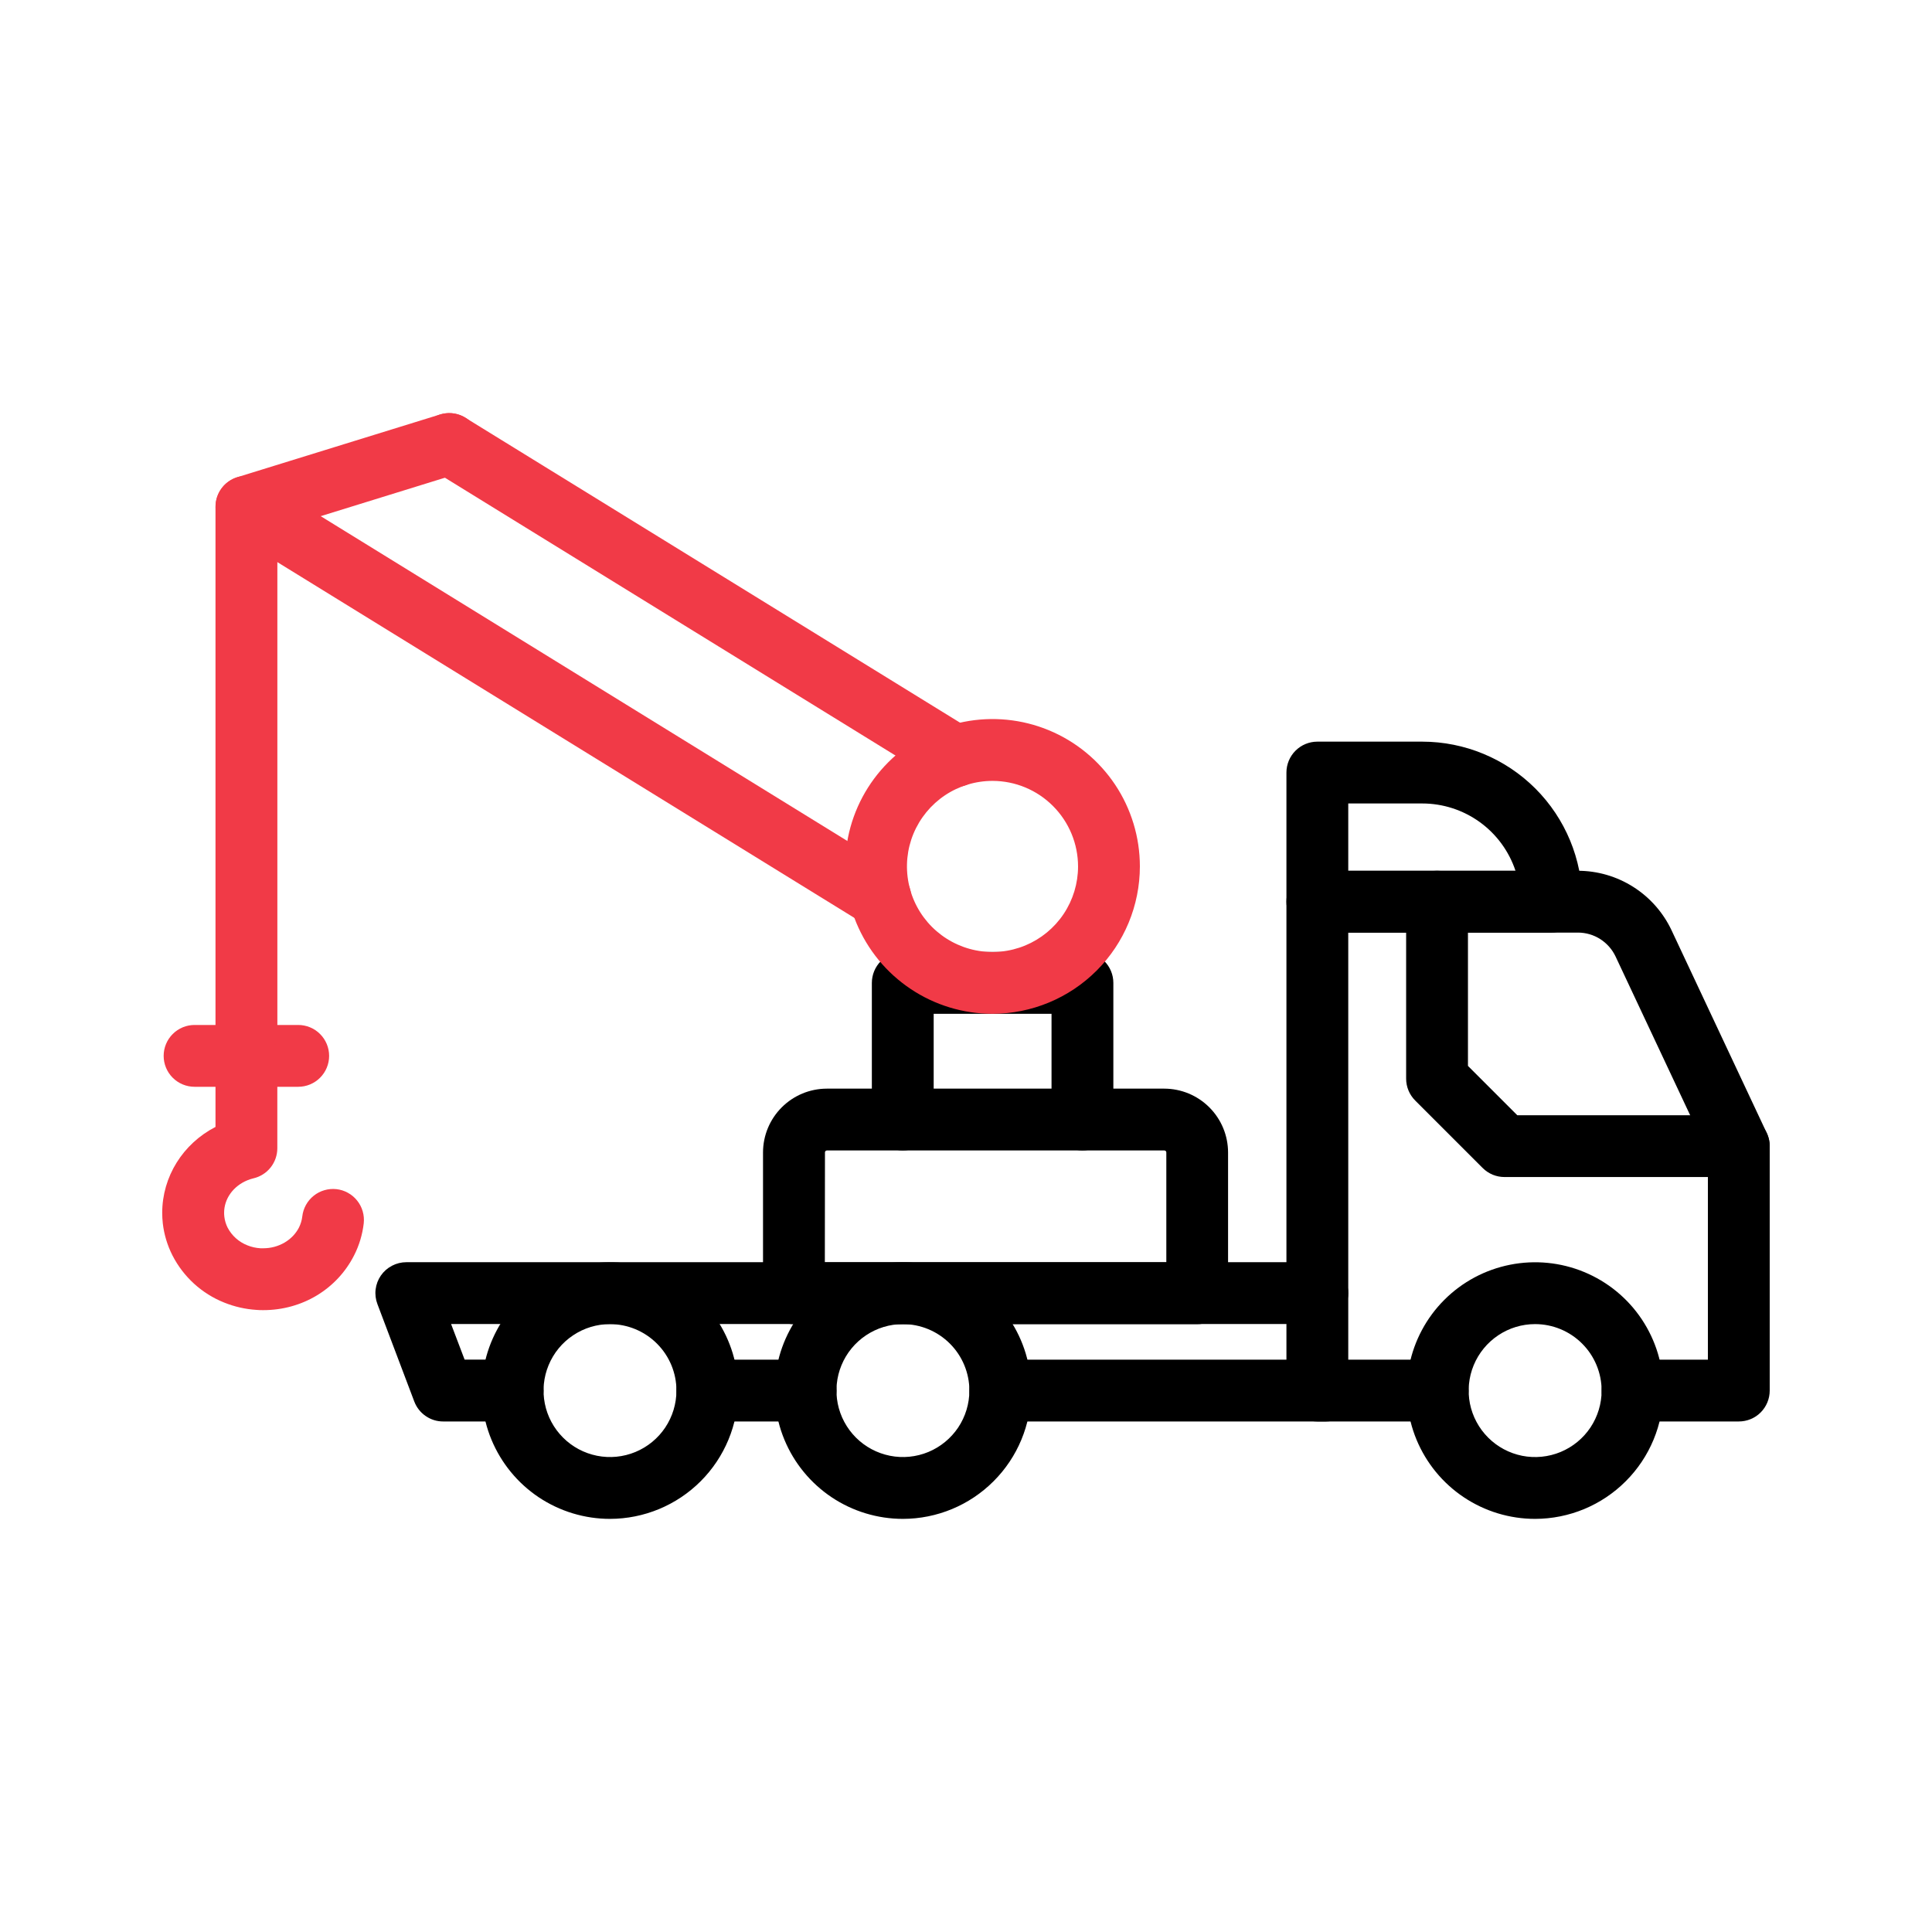 <?xml version="1.0" encoding="UTF-8"?> <svg xmlns="http://www.w3.org/2000/svg" width="48" height="48" viewBox="0 0 48 48" fill="none"><path d="M43.2 35.316H40.56C40.356 35.316 40.161 35.236 40.017 35.092C39.873 34.948 39.792 34.752 39.792 34.548C39.792 34.345 39.873 34.15 40.017 34.005C40.161 33.861 40.356 33.781 40.56 33.781H42.432V28.645L40.138 23.763C40.054 23.586 39.922 23.437 39.757 23.331C39.592 23.226 39.4 23.17 39.204 23.17H33.497V33.781H35.719C35.923 33.781 36.118 33.861 36.262 34.005C36.406 34.15 36.487 34.345 36.487 34.548C36.487 34.752 36.406 34.948 36.262 35.092C36.118 35.236 35.923 35.316 35.719 35.316H32.729C32.526 35.316 32.33 35.236 32.186 35.092C32.042 34.948 31.961 34.752 31.961 34.548V22.402C31.961 22.198 32.042 22.003 32.186 21.859C32.33 21.715 32.526 21.634 32.729 21.634H39.204C39.691 21.635 40.168 21.774 40.58 22.036C40.991 22.297 41.32 22.67 41.528 23.11L43.895 28.15C43.943 28.252 43.968 28.364 43.968 28.477V34.548C43.968 34.752 43.887 34.948 43.743 35.092C43.599 35.236 43.404 35.316 43.2 35.316Z" fill="black"></path><path d="M38.544 23.17H32.729C32.526 23.17 32.33 23.089 32.186 22.945C32.042 22.801 31.961 22.605 31.961 22.402V19.194C31.961 18.99 32.042 18.795 32.186 18.651C32.33 18.507 32.526 18.426 32.729 18.426H35.336C36.39 18.427 37.401 18.846 38.146 19.591C38.892 20.337 39.311 21.348 39.312 22.402C39.312 22.605 39.231 22.801 39.087 22.945C38.943 23.089 38.748 23.17 38.544 23.17ZM33.497 21.634H37.652C37.49 21.147 37.179 20.724 36.764 20.424C36.348 20.124 35.849 19.962 35.336 19.962H33.497V21.634Z" fill="black"></path><path d="M43.2 29.243H37.379C37.278 29.243 37.178 29.223 37.085 29.185C36.992 29.146 36.907 29.089 36.836 29.018L35.16 27.342C35.016 27.198 34.935 27.003 34.935 26.799V22.402C34.935 22.198 35.016 22.003 35.16 21.859C35.304 21.715 35.5 21.634 35.703 21.634C35.907 21.634 36.102 21.715 36.246 21.859C36.391 22.003 36.471 22.198 36.471 22.402V26.482L37.697 27.708H43.2C43.404 27.708 43.599 27.788 43.743 27.933C43.887 28.077 43.968 28.272 43.968 28.476C43.968 28.679 43.887 28.875 43.743 29.019C43.599 29.163 43.404 29.244 43.2 29.244V29.243Z" fill="black"></path><path d="M32.937 35.316H24.852C24.648 35.316 24.453 35.236 24.309 35.092C24.165 34.947 24.084 34.752 24.084 34.548C24.084 34.345 24.165 34.15 24.309 34.005C24.453 33.861 24.648 33.781 24.852 33.781H32.937C33.141 33.781 33.336 33.861 33.48 34.005C33.624 34.15 33.705 34.345 33.705 34.548C33.705 34.752 33.624 34.947 33.48 35.092C33.336 35.236 33.141 35.316 32.937 35.316Z" fill="black"></path><path d="M12.736 35.316H11.013C10.857 35.317 10.704 35.27 10.576 35.181C10.447 35.093 10.349 34.967 10.293 34.821L9.377 32.4C9.333 32.284 9.317 32.158 9.332 32.035C9.347 31.911 9.392 31.793 9.463 31.69C9.534 31.588 9.629 31.504 9.739 31.447C9.85 31.389 9.972 31.359 10.097 31.359H32.729C32.933 31.359 33.128 31.44 33.272 31.584C33.416 31.728 33.497 31.924 33.497 32.127C33.497 32.331 33.416 32.526 33.272 32.67C33.128 32.815 32.933 32.895 32.729 32.895H11.207L11.543 33.779H12.736C12.94 33.779 13.135 33.859 13.279 34.004C13.423 34.148 13.504 34.343 13.504 34.547C13.504 34.75 13.423 34.946 13.279 35.09C13.135 35.234 12.94 35.315 12.736 35.315L12.736 35.316Z" fill="black"></path><path d="M20.016 35.316H17.574C17.371 35.316 17.175 35.236 17.031 35.092C16.887 34.947 16.806 34.752 16.806 34.548C16.806 34.345 16.887 34.15 17.031 34.005C17.175 33.861 17.371 33.781 17.574 33.781H20.016C20.22 33.781 20.415 33.861 20.559 34.005C20.703 34.15 20.784 34.345 20.784 34.548C20.784 34.752 20.703 34.947 20.559 35.092C20.415 35.236 20.22 35.316 20.016 35.316Z" fill="black"></path><path d="M38.139 37.736C37.508 37.736 36.892 37.549 36.368 37.199C35.843 36.849 35.435 36.351 35.193 35.768C34.952 35.186 34.889 34.545 35.012 33.926C35.135 33.308 35.438 32.74 35.884 32.294C36.33 31.848 36.898 31.545 37.517 31.422C38.135 31.299 38.776 31.362 39.358 31.603C39.941 31.844 40.439 32.253 40.789 32.777C41.139 33.302 41.326 33.918 41.326 34.548C41.325 35.394 40.989 36.204 40.391 36.801C39.794 37.399 38.984 37.735 38.139 37.736ZM38.139 32.897C37.812 32.897 37.493 32.994 37.222 33.176C36.95 33.358 36.739 33.616 36.614 33.917C36.489 34.219 36.457 34.551 36.52 34.872C36.584 35.192 36.742 35.486 36.973 35.717C37.204 35.948 37.498 36.105 37.819 36.169C38.139 36.232 38.471 36.199 38.773 36.074C39.074 35.949 39.332 35.738 39.514 35.466C39.695 35.194 39.792 34.875 39.792 34.548C39.791 34.11 39.617 33.69 39.307 33.381C38.997 33.071 38.577 32.897 38.139 32.897Z" fill="black"></path><path d="M22.433 37.736C21.802 37.736 21.186 37.549 20.662 37.199C20.138 36.848 19.729 36.351 19.488 35.768C19.247 35.186 19.184 34.545 19.307 33.927C19.43 33.309 19.733 32.741 20.179 32.295C20.625 31.849 21.193 31.546 21.811 31.423C22.429 31.3 23.07 31.363 23.652 31.604C24.235 31.845 24.733 32.254 25.083 32.778C25.433 33.302 25.62 33.918 25.62 34.548C25.619 35.394 25.283 36.204 24.685 36.801C24.088 37.399 23.278 37.735 22.433 37.736ZM22.433 32.897C22.106 32.897 21.787 32.994 21.515 33.176C21.244 33.357 21.032 33.615 20.907 33.917C20.782 34.218 20.75 34.55 20.813 34.871C20.877 35.191 21.034 35.485 21.265 35.716C21.496 35.947 21.79 36.104 22.111 36.168C22.431 36.232 22.763 36.199 23.065 36.074C23.366 35.949 23.624 35.737 23.806 35.466C23.987 35.194 24.084 34.875 24.084 34.548C24.084 34.111 23.909 33.691 23.6 33.382C23.29 33.072 22.871 32.898 22.433 32.897Z" fill="black"></path><path d="M15.155 37.736C14.525 37.736 13.909 37.549 13.384 37.199C12.86 36.848 12.452 36.351 12.21 35.768C11.969 35.186 11.906 34.545 12.029 33.927C12.152 33.309 12.456 32.741 12.901 32.295C13.347 31.849 13.915 31.546 14.533 31.423C15.152 31.3 15.792 31.363 16.375 31.604C16.957 31.845 17.455 32.254 17.805 32.778C18.155 33.302 18.342 33.918 18.342 34.548C18.341 35.394 18.005 36.204 17.408 36.801C16.81 37.399 16 37.735 15.155 37.736ZM15.155 32.897C14.829 32.897 14.509 32.994 14.238 33.176C13.966 33.357 13.755 33.615 13.63 33.917C13.505 34.218 13.472 34.55 13.536 34.871C13.599 35.191 13.757 35.485 13.988 35.716C14.218 35.947 14.513 36.104 14.833 36.168C15.153 36.232 15.485 36.199 15.787 36.074C16.089 35.949 16.347 35.737 16.528 35.466C16.709 35.194 16.806 34.875 16.806 34.548C16.806 34.111 16.632 33.691 16.322 33.382C16.013 33.072 15.593 32.898 15.155 32.897Z" fill="black"></path><path d="M29.745 32.899H19.725C19.521 32.899 19.326 32.818 19.182 32.674C19.038 32.53 18.957 32.335 18.957 32.131V28.631C18.958 28.211 19.125 27.809 19.422 27.512C19.719 27.215 20.121 27.048 20.541 27.047H28.927C29.347 27.048 29.749 27.215 30.046 27.512C30.343 27.809 30.51 28.211 30.511 28.631V32.131C30.511 32.335 30.43 32.53 30.287 32.674C30.143 32.818 29.948 32.899 29.745 32.899ZM20.493 31.363H28.977V28.631C28.977 28.618 28.972 28.606 28.963 28.597C28.954 28.588 28.941 28.583 28.929 28.583H20.544C20.531 28.583 20.519 28.588 20.51 28.597C20.501 28.606 20.496 28.618 20.496 28.631L20.493 31.363Z" fill="black"></path><path d="M26.893 28.582C26.689 28.582 26.494 28.501 26.35 28.357C26.206 28.213 26.125 28.018 26.125 27.814V25.188H23.197V27.814C23.197 28.018 23.116 28.213 22.972 28.357C22.828 28.501 22.633 28.582 22.429 28.582C22.225 28.582 22.03 28.501 21.886 28.357C21.742 28.213 21.661 28.018 21.661 27.814V24.42C21.661 24.216 21.742 24.021 21.886 23.877C22.03 23.733 22.225 23.652 22.429 23.652H26.893C27.097 23.652 27.292 23.733 27.436 23.877C27.58 24.021 27.661 24.216 27.661 24.42V27.814C27.661 28.018 27.58 28.213 27.436 28.357C27.292 28.501 27.097 28.582 26.893 28.582Z" fill="black"></path><path d="M24.66 25.188C23.936 25.188 23.228 24.974 22.626 24.571C22.023 24.169 21.554 23.598 21.276 22.929C20.999 22.26 20.926 21.523 21.067 20.813C21.208 20.103 21.557 19.45 22.069 18.938C22.581 18.425 23.233 18.077 23.944 17.935C24.654 17.794 25.39 17.866 26.059 18.143C26.728 18.42 27.3 18.89 27.703 19.492C28.105 20.094 28.32 20.802 28.32 21.526C28.319 22.497 27.933 23.427 27.247 24.113C26.561 24.8 25.631 25.186 24.66 25.188ZM24.66 19.401C24.24 19.401 23.829 19.525 23.479 19.758C23.129 19.992 22.857 20.324 22.695 20.712C22.534 21.1 22.492 21.528 22.574 21.94C22.655 22.353 22.858 22.732 23.155 23.029C23.452 23.326 23.831 23.529 24.243 23.611C24.656 23.693 25.083 23.651 25.472 23.49C25.86 23.329 26.192 23.057 26.426 22.707C26.659 22.358 26.784 21.947 26.784 21.526C26.783 20.963 26.559 20.423 26.161 20.025C25.763 19.626 25.224 19.402 24.66 19.401Z" fill="#F13A47"></path><path d="M23.735 19.554C23.593 19.554 23.454 19.515 23.333 19.44L10.757 11.686C10.583 11.579 10.46 11.408 10.413 11.209C10.366 11.011 10.399 10.802 10.506 10.629C10.613 10.456 10.785 10.332 10.983 10.285C11.181 10.238 11.39 10.272 11.563 10.379L24.139 18.132C24.282 18.22 24.391 18.352 24.452 18.508C24.512 18.664 24.521 18.835 24.475 18.996C24.429 19.157 24.332 19.298 24.199 19.399C24.065 19.5 23.903 19.554 23.735 19.554H23.735Z" fill="#F13A47"></path><path d="M21.872 23.068C21.73 23.068 21.59 23.029 21.469 22.954L5.72 13.244C5.546 13.136 5.423 12.965 5.376 12.766C5.329 12.568 5.363 12.359 5.47 12.186C5.577 12.012 5.749 11.889 5.947 11.842C6.146 11.795 6.355 11.829 6.528 11.936L22.275 21.648C22.418 21.736 22.527 21.867 22.588 22.023C22.649 22.179 22.657 22.351 22.611 22.512C22.566 22.672 22.468 22.814 22.335 22.915C22.202 23.015 22.039 23.07 21.872 23.07V23.068Z" fill="#F13A47"></path><path d="M6.122 27.002C5.918 27.002 5.723 26.921 5.579 26.777C5.435 26.633 5.354 26.437 5.354 26.233V12.591C5.354 12.426 5.406 12.266 5.504 12.134C5.601 12.002 5.738 11.905 5.895 11.856L10.935 10.297C11.13 10.237 11.34 10.257 11.52 10.352C11.7 10.447 11.836 10.61 11.896 10.804C11.956 10.999 11.936 11.21 11.841 11.39C11.746 11.57 11.584 11.705 11.389 11.765L6.891 13.157V26.233C6.891 26.334 6.871 26.434 6.832 26.528C6.794 26.621 6.737 26.706 6.666 26.777C6.594 26.848 6.509 26.905 6.416 26.943C6.323 26.982 6.223 27.002 6.122 27.002Z" fill="#F13A47"></path><path d="M7.409 27.001H4.834C4.63 27.001 4.435 26.92 4.291 26.776C4.147 26.632 4.066 26.437 4.066 26.233C4.066 26.029 4.147 25.834 4.291 25.69C4.435 25.546 4.63 25.465 4.834 25.465H7.409C7.613 25.465 7.808 25.546 7.952 25.69C8.096 25.834 8.177 26.029 8.177 26.233C8.177 26.437 8.096 26.632 7.952 26.776C7.808 26.92 7.613 27.001 7.409 27.001Z" fill="#F13A47"></path><path d="M6.541 32.55C6.483 32.55 6.426 32.55 6.372 32.544C6.097 32.527 5.826 32.465 5.57 32.362C5.014 32.14 4.558 31.724 4.285 31.191C4.159 30.943 4.077 30.674 4.045 30.397C4.035 30.308 4.03 30.219 4.03 30.13C4.032 29.232 4.544 28.416 5.354 27.998V26.233C5.354 26.029 5.435 25.834 5.579 25.69C5.723 25.546 5.918 25.465 6.122 25.465C6.326 25.465 6.521 25.546 6.665 25.69C6.809 25.834 6.89 26.029 6.89 26.233V28.527C6.89 28.701 6.831 28.87 6.723 29.006C6.615 29.142 6.463 29.237 6.294 29.276C6.244 29.288 6.194 29.304 6.146 29.324C5.795 29.468 5.568 29.783 5.568 30.131C5.568 30.16 5.569 30.189 5.573 30.218C5.573 30.218 5.573 30.223 5.573 30.225C5.584 30.321 5.612 30.414 5.655 30.5C5.76 30.701 5.935 30.857 6.146 30.94C6.25 30.982 6.359 31.006 6.471 31.013H6.48H6.543C6.922 31.013 7.269 30.81 7.428 30.497C7.471 30.411 7.499 30.318 7.51 30.223C7.533 30.02 7.635 29.835 7.794 29.708C7.872 29.645 7.963 29.598 8.06 29.57C8.157 29.542 8.258 29.533 8.358 29.544C8.459 29.555 8.556 29.586 8.644 29.635C8.732 29.683 8.81 29.749 8.873 29.828C8.936 29.907 8.983 29.997 9.011 30.094C9.039 30.191 9.048 30.292 9.037 30.393C9.005 30.671 8.924 30.941 8.797 31.19C8.371 32.029 7.508 32.55 6.541 32.55Z" fill="#F13A47"></path></svg> 